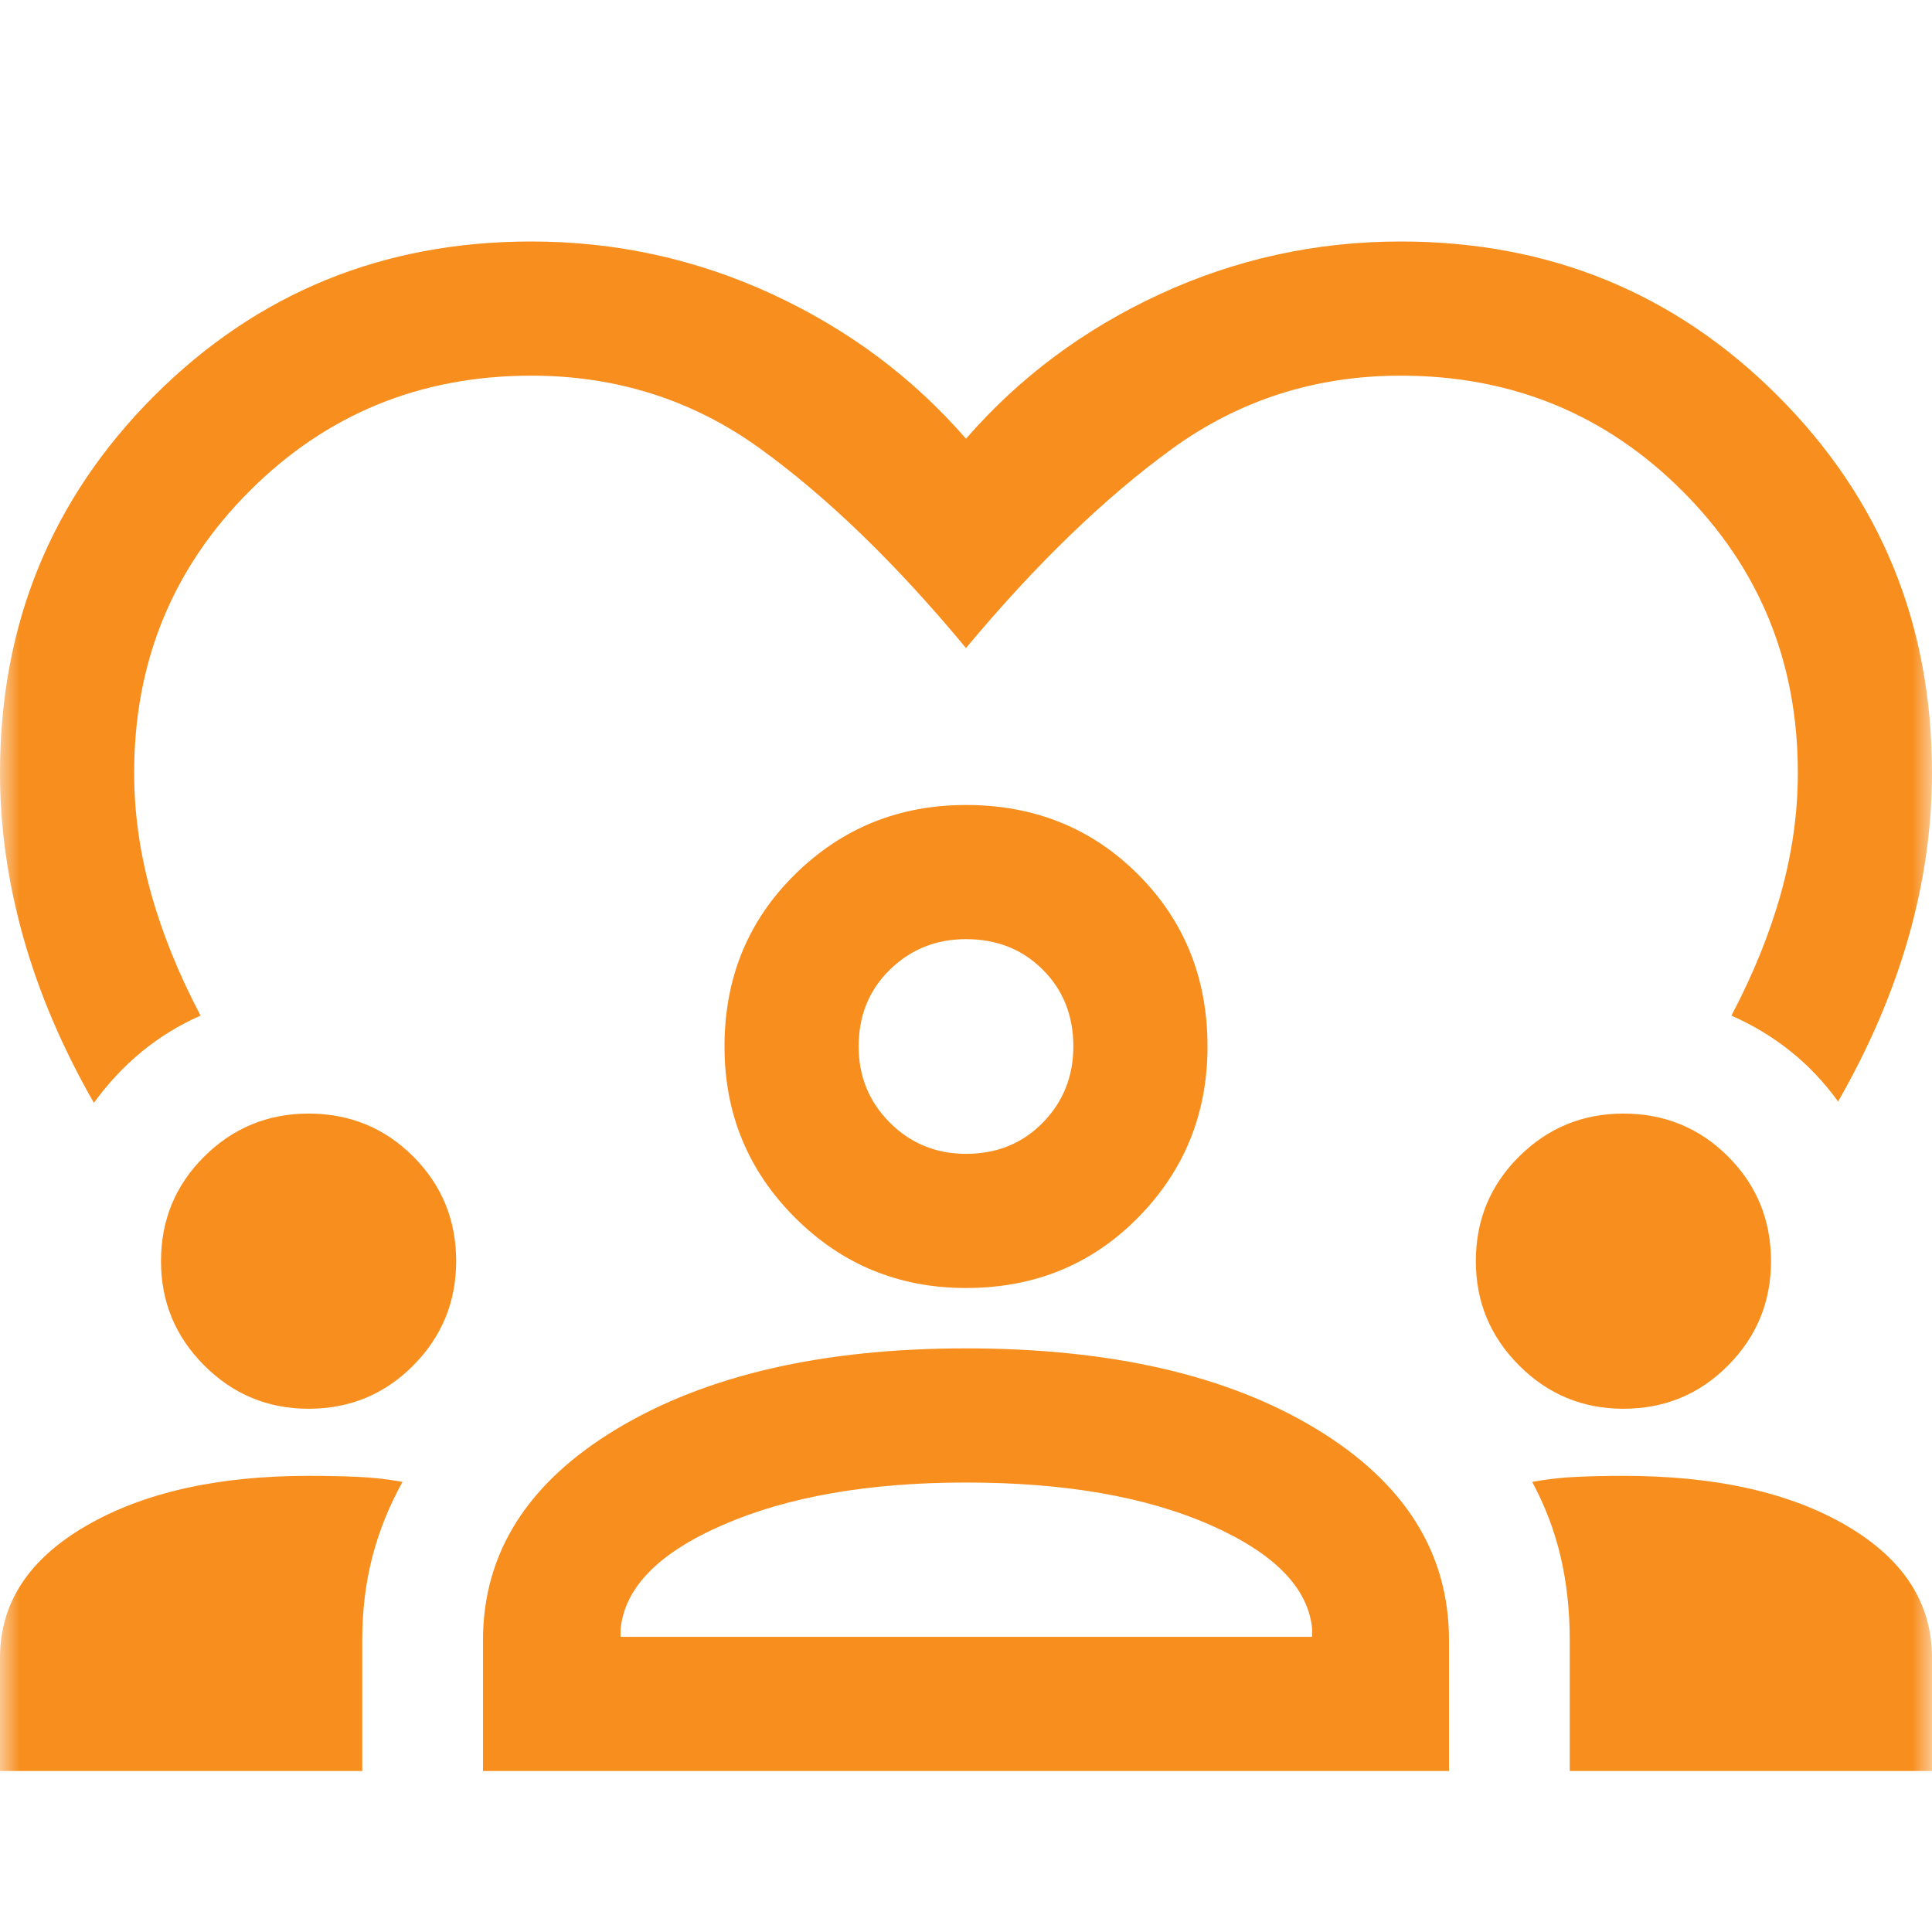 <svg width="48" height="48" viewBox="0 0 48 48" fill="none" xmlns="http://www.w3.org/2000/svg">
<mask id="mask0_641_1415" style="mask-type:alpha" maskUnits="userSpaceOnUse" x="0" y="0" width="48" height="48">
<rect width="48" height="48" fill="#D9D9D9"/>
</mask>
<g mask="url(#mask0_641_1415)">
<path d="M2.333 27.4C1.556 26.044 0.972 24.678 0.583 23.3C0.194 21.922 0 20.556 0 19.2C0 15.511 1.278 12.389 3.833 9.833C6.389 7.278 9.511 6 13.2 6C15.3 6 17.294 6.436 19.183 7.308C21.072 8.181 22.678 9.378 24 10.9C25.322 9.378 26.928 8.181 28.817 7.308C30.706 6.436 32.7 6 34.8 6C38.489 6 41.611 7.278 44.167 9.833C46.722 12.389 48 15.511 48 19.2C48 20.556 47.806 21.917 47.417 23.283C47.028 24.65 46.444 26.011 45.667 27.367C45.322 26.889 44.928 26.472 44.483 26.117C44.039 25.761 43.55 25.467 43.017 25.233C43.561 24.2 43.972 23.183 44.25 22.183C44.528 21.183 44.667 20.189 44.667 19.2C44.667 16.444 43.711 14.111 41.8 12.2C39.889 10.289 37.556 9.333 34.8 9.333C32.678 9.333 30.781 9.942 29.108 11.158C27.436 12.375 25.733 14.022 24 16.1C22.267 14.011 20.564 12.361 18.892 11.15C17.219 9.939 15.322 9.333 13.2 9.333C10.444 9.333 8.111 10.289 6.2 12.2C4.289 14.111 3.333 16.444 3.333 19.2C3.333 20.189 3.472 21.183 3.75 22.183C4.028 23.183 4.439 24.2 4.983 25.233C4.45 25.467 3.961 25.767 3.517 26.133C3.072 26.5 2.678 26.922 2.333 27.4ZM0 44V41.183C0 39.828 0.714 38.736 2.142 37.908C3.569 37.081 5.411 36.667 7.667 36.667C8.1 36.667 8.506 36.675 8.883 36.692C9.261 36.708 9.633 36.75 10 36.817C9.667 37.417 9.417 38.039 9.25 38.683C9.083 39.328 9 40.017 9 40.75V44H0ZM12 44V40.75C12 38.583 13.108 36.833 15.325 35.5C17.542 34.167 20.433 33.5 24 33.5C27.6 33.5 30.5 34.167 32.7 35.5C34.9 36.833 36 38.583 36 40.75V44H12ZM39 44V40.75C39 40.017 38.925 39.328 38.775 38.683C38.625 38.039 38.389 37.417 38.067 36.817C38.433 36.75 38.803 36.708 39.175 36.692C39.547 36.675 39.933 36.667 40.333 36.667C42.622 36.667 44.472 37.081 45.883 37.908C47.294 38.736 48 39.828 48 41.183V44H39ZM24 36.833C21.589 36.833 19.578 37.183 17.967 37.883C16.355 38.583 15.505 39.456 15.417 40.5V40.667H32.6V40.467C32.5 39.444 31.653 38.583 30.058 37.883C28.464 37.183 26.445 36.833 24 36.833ZM7.667 35C6.656 35 5.792 34.642 5.075 33.925C4.358 33.208 4 32.344 4 31.333C4 30.311 4.358 29.445 5.075 28.733C5.792 28.022 6.656 27.667 7.667 27.667C8.689 27.667 9.556 28.022 10.267 28.733C10.978 29.445 11.333 30.311 11.333 31.333C11.333 32.344 10.978 33.208 10.267 33.925C9.556 34.642 8.689 35 7.667 35ZM40.333 35C39.322 35 38.458 34.642 37.742 33.925C37.025 33.208 36.667 32.344 36.667 31.333C36.667 30.311 37.025 29.445 37.742 28.733C38.458 28.022 39.322 27.667 40.333 27.667C41.356 27.667 42.222 28.022 42.933 28.733C43.645 29.445 44 30.311 44 31.333C44 32.344 43.645 33.208 42.933 33.925C42.222 34.642 41.356 35 40.333 35ZM24 32C22.333 32 20.917 31.417 19.75 30.25C18.583 29.083 18 27.667 18 26C18 24.3 18.583 22.875 19.75 21.725C20.917 20.575 22.333 20 24 20C25.7 20 27.125 20.575 28.275 21.725C29.425 22.875 30 24.3 30 26C30 27.667 29.425 29.083 28.275 30.25C27.125 31.417 25.7 32 24 32ZM24 23.333C23.256 23.333 22.625 23.586 22.108 24.092C21.592 24.597 21.333 25.233 21.333 26C21.333 26.744 21.592 27.375 22.108 27.892C22.625 28.408 23.256 28.667 24 28.667C24.767 28.667 25.403 28.408 25.908 27.892C26.414 27.375 26.667 26.744 26.667 26C26.667 25.233 26.414 24.597 25.908 24.092C25.403 23.586 24.767 23.333 24 23.333Z" fill="#F78E1E"/>
</g>
</svg>
